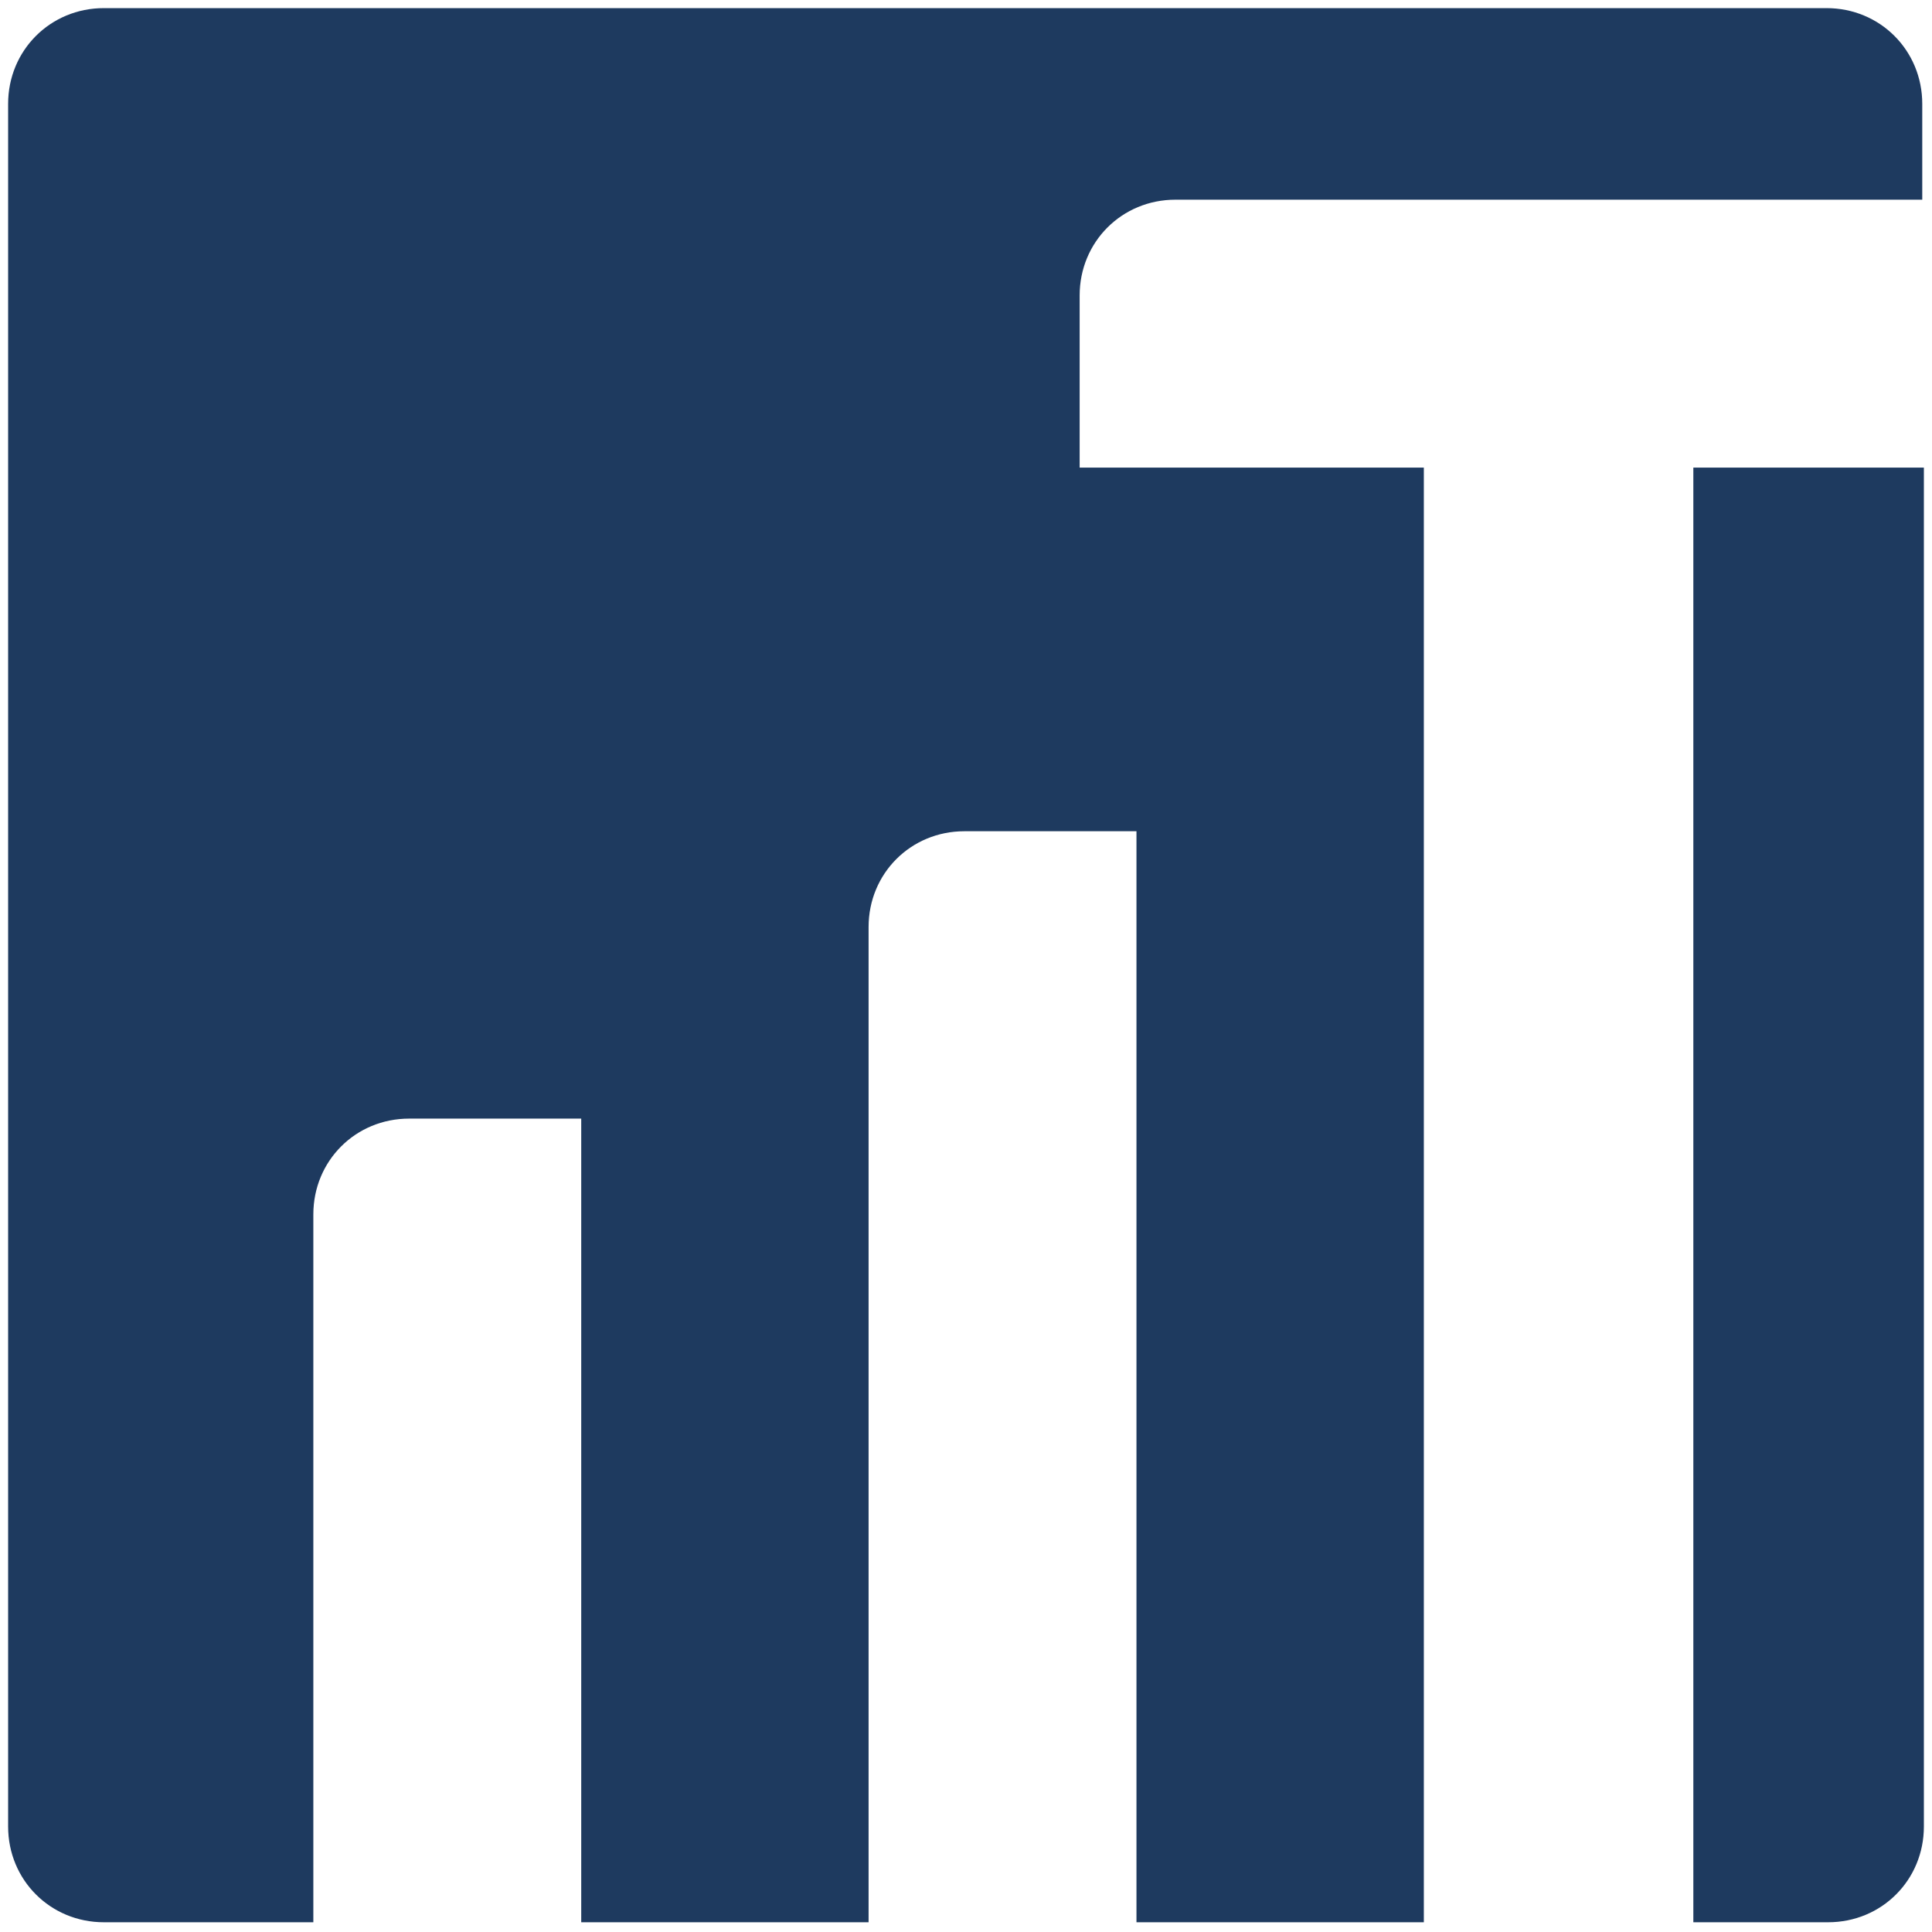 <svg xmlns="http://www.w3.org/2000/svg" width="119" height="119" viewBox="0 0 119 119" fill="none"><path fill-rule="evenodd" clip-rule="evenodd" d="M0.5 6.4C0.5 3.1 3.1 0.5 6.4 0.5H112.5C115.8 0.5 118.4 3.1 118.4 6.4V12.3H72.4C69.1 12.3 66.5 14.9 66.5 18.2V28.8H87.7V118.4H70V51.2H59.4C56.1 51.2 53.5 53.8 53.5 57.1V118.4H35.8V68.9H25.2C21.9 68.9 19.3 71.5 19.3 74.8V118.4H6.4C3.1 118.4 0.5 115.8 0.5 112.5V6.4ZM104.3 28.8V118.4H112.6C115.9 118.4 118.5 115.8 118.5 112.5V28.8H104.3Z" fill="#1E3A5F"></path></svg>